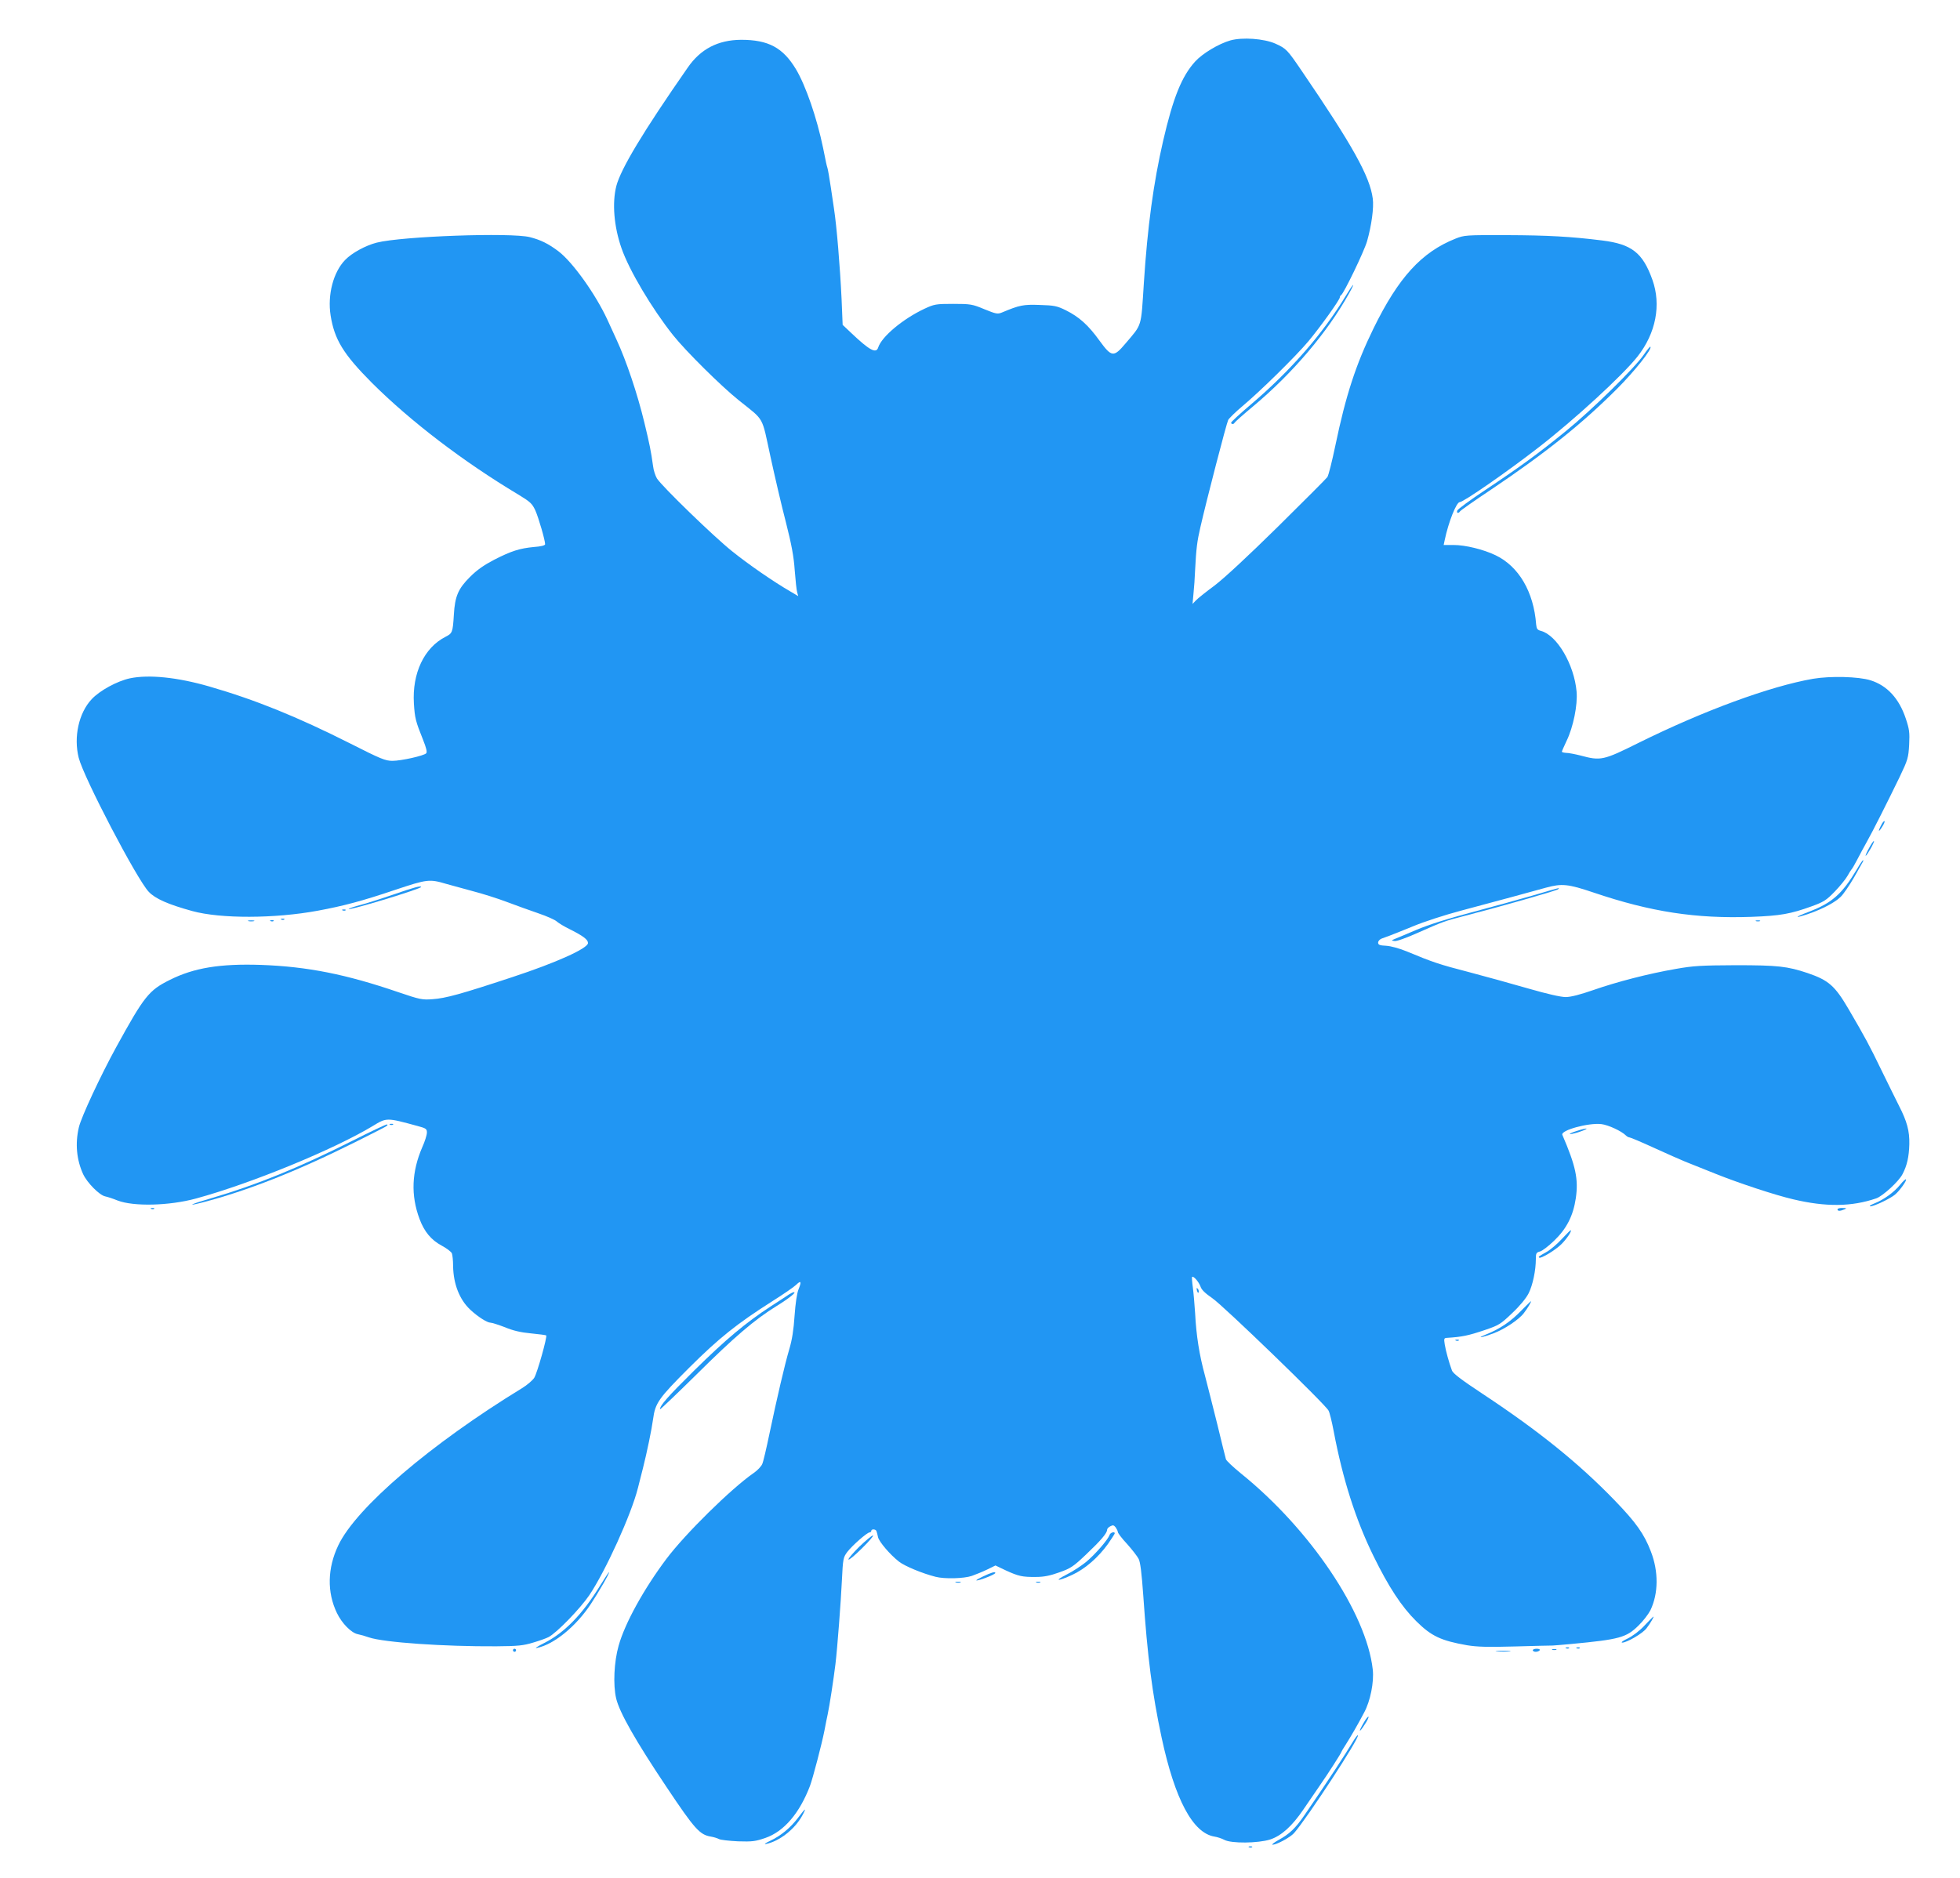 <?xml version="1.0" standalone="no"?>
<!DOCTYPE svg PUBLIC "-//W3C//DTD SVG 20010904//EN"
 "http://www.w3.org/TR/2001/REC-SVG-20010904/DTD/svg10.dtd">
<svg version="1.0" xmlns="http://www.w3.org/2000/svg"
 width="1280pt" height="1227pt" viewBox="0 0 1280 1227"
 preserveAspectRatio="xMidYMid meet">
<g transform="translate(0,1227) scale(0.1,-0.1)"
fill="#2196f3" stroke="none">
<path d="M8035 12006 c-77 -22 -183 -86 -230 -138 -88 -97 -144 -237 -209
-518 -63 -274 -102 -559 -126 -930 -19 -294 -10 -264 -120 -394 -77 -91 -90
-90 -169 18 -74 103 -134 156 -220 199 -59 29 -76 32 -171 35 -106 4 -132 -1
-246 -49 -29 -12 -39 -10 -115 21 -79 33 -91 35 -204 35 -114 0 -123 -2 -188
-32 -142 -67 -279 -182 -302 -253 -13 -42 -57 -18 -176 95 l-56 53 -7 169
c-10 211 -32 478 -50 593 -2 14 -11 75 -20 135 -9 61 -19 118 -22 127 -3 9 -7
25 -9 35 -2 10 -11 54 -20 98 -40 194 -113 406 -177 513 -85 141 -180 192
-358 192 -151 -1 -265 -60 -349 -182 -293 -421 -436 -660 -466 -773 -28 -110
-16 -264 34 -407 50 -144 198 -393 337 -568 85 -106 313 -332 429 -425 170
-136 148 -98 206 -365 28 -129 73 -323 101 -430 37 -146 52 -225 58 -315 5
-66 12 -131 16 -144 l7 -25 -49 29 c-111 64 -276 178 -384 265 -120 96 -457
423 -490 475 -10 17 -22 53 -25 80 -14 100 -22 140 -57 285 -45 187 -118 404
-182 542 -13 29 -40 88 -60 131 -77 166 -225 373 -317 444 -67 51 -118 76
-189 94 -123 31 -834 6 -1000 -36 -71 -18 -162 -67 -206 -113 -77 -79 -116
-227 -95 -362 25 -158 83 -253 270 -441 253 -252 596 -514 955 -729 79 -48 91
-59 112 -104 21 -47 64 -195 64 -221 0 -8 -28 -15 -72 -18 -95 -9 -148 -26
-260 -83 -67 -35 -112 -66 -159 -113 -77 -77 -98 -126 -105 -246 -7 -117 -10
-122 -55 -145 -139 -71 -218 -238 -206 -435 6 -96 11 -116 60 -238 21 -53 28
-80 20 -88 -16 -16 -163 -49 -220 -49 -46 0 -76 12 -275 113 -349 176 -621
286 -922 373 -208 60 -394 79 -518 53 -83 -18 -197 -80 -249 -136 -85 -90
-119 -248 -85 -383 33 -130 380 -794 457 -875 43 -46 128 -83 284 -126 185
-51 538 -50 820 2 168 31 292 64 505 136 210 70 224 72 335 39 28 -8 103 -28
168 -46 66 -17 167 -49 225 -71 59 -22 152 -56 208 -75 56 -19 110 -43 121
-54 11 -10 49 -33 84 -50 88 -44 119 -68 119 -90 0 -35 -209 -129 -495 -223
-336 -111 -434 -138 -521 -144 -66 -5 -82 -2 -220 45 -344 118 -596 168 -899
179 -267 9 -439 -19 -596 -98 -137 -68 -167 -106 -350 -439 -102 -186 -229
-458 -244 -524 -25 -106 -15 -212 28 -306 27 -57 106 -137 144 -145 15 -3 52
-15 81 -27 104 -40 336 -35 512 13 360 98 902 321 1155 474 90 55 89 55 291 0
56 -15 62 -19 62 -43 0 -15 -13 -58 -30 -95 -70 -162 -76 -315 -18 -470 31
-83 76 -137 145 -174 32 -17 62 -40 66 -50 4 -10 8 -47 8 -83 2 -118 42 -220
113 -286 47 -44 109 -84 131 -84 10 0 53 -14 95 -30 52 -22 104 -34 170 -40
52 -5 96 -11 99 -13 8 -9 -58 -244 -78 -277 -11 -17 -47 -48 -80 -68 -595
-364 -1083 -780 -1200 -1027 -71 -149 -74 -306 -9 -441 33 -69 95 -131 137
-139 16 -3 48 -12 73 -21 98 -33 490 -60 831 -58 142 1 178 5 240 24 41 12 86
28 101 36 53 27 206 185 266 273 107 159 275 529 318 701 2 8 17 67 33 130 26
103 57 253 66 320 14 105 35 135 237 337 195 194 312 287 540 432 73 46 144
95 157 108 32 31 37 23 16 -29 -11 -27 -20 -91 -26 -173 -6 -91 -16 -157 -35
-220 -30 -102 -79 -313 -130 -555 -19 -91 -39 -178 -46 -193 -6 -15 -31 -42
-56 -59 -146 -101 -446 -396 -570 -561 -147 -196 -271 -420 -312 -567 -30
-106 -37 -256 -16 -345 22 -92 127 -277 330 -580 183 -274 216 -310 288 -322
18 -3 42 -10 53 -16 11 -6 67 -12 125 -15 93 -3 114 0 178 22 122 42 224 162
292 341 18 48 77 273 94 360 8 44 18 91 21 105 12 54 39 232 51 330 12 98 36
413 42 545 7 144 9 152 35 187 33 43 130 128 146 128 6 0 11 5 11 10 0 14 30
12 34 -2 3 -7 7 -25 10 -39 7 -30 77 -113 137 -160 37 -29 152 -77 239 -99 57
-15 185 -12 237 6 26 9 72 28 101 42 l53 26 67 -32 c83 -38 108 -44 197 -43
52 0 92 8 153 30 74 26 92 38 175 117 96 91 137 139 137 161 0 7 9 17 21 23
17 9 23 8 35 -7 7 -10 14 -24 14 -30 0 -7 27 -43 61 -79 33 -37 67 -81 75 -97
11 -20 20 -95 30 -236 28 -406 58 -640 120 -931 87 -405 204 -624 345 -647 19
-3 47 -12 64 -21 45 -25 221 -23 300 2 73 24 143 87 217 196 28 41 74 108 102
149 60 86 146 221 146 227 0 2 12 23 28 47 31 49 77 127 121 211 40 74 65 198
56 280 -41 370 -409 917 -862 1282 -50 41 -94 82 -97 92 -3 9 -28 112 -56 227
-29 116 -65 259 -81 320 -36 131 -57 262 -64 405 -4 58 -10 134 -15 170 -5 35
-7 66 -5 69 9 8 44 -32 55 -63 7 -22 31 -44 77 -76 68 -45 737 -692 759 -734
7 -11 22 -73 34 -136 59 -313 144 -579 260 -815 99 -202 183 -330 279 -425 99
-98 161 -127 331 -157 67 -11 135 -13 315 -8 127 4 237 6 245 6 8 0 62 5 120
10 318 30 361 42 441 121 30 29 64 74 77 99 53 110 54 254 3 385 -44 115 -98
190 -236 333 -234 242 -495 453 -861 695 -139 92 -195 134 -202 154 -19 51
-40 127 -47 170 -6 39 -5 42 17 43 95 6 136 14 248 52 88 30 100 37 175 109
51 48 91 97 108 130 27 54 47 150 47 224 0 37 3 43 27 49 14 3 56 35 93 71 81
78 124 162 141 277 18 124 0 210 -88 414 -12 30 171 80 255 70 44 -5 131 -45
160 -74 7 -7 18 -13 24 -13 6 0 79 -31 162 -69 83 -38 174 -78 201 -89 28 -11
118 -47 200 -80 155 -62 389 -139 505 -166 214 -51 383 -49 543 6 43 15 148
111 172 159 29 55 42 113 44 195 2 86 -15 149 -68 252 -16 31 -66 134 -112
227 -81 168 -109 219 -217 404 -89 152 -130 188 -268 235 -132 44 -193 51
-469 51 -226 -1 -277 -4 -390 -24 -179 -31 -384 -84 -539 -138 -86 -30 -148
-46 -181 -46 -32 0 -120 20 -245 56 -107 31 -281 79 -387 107 -190 49 -238 65
-403 134 -51 21 -106 36 -137 38 -43 2 -53 6 -53 21 0 9 10 21 23 26 12 4 36
13 52 19 17 6 86 34 155 62 69 29 208 74 310 101 102 27 253 68 335 90 83 23
181 50 219 60 106 29 146 25 312 -31 375 -127 670 -172 1034 -159 187 7 254
19 392 69 77 28 95 39 150 96 34 35 71 81 83 102 11 20 23 39 26 42 4 3 21 32
38 65 17 33 45 85 62 115 38 67 137 264 215 425 54 113 57 125 62 211 4 80 1
101 -22 170 -44 132 -122 216 -230 250 -79 25 -263 29 -376 10 -281 -49 -714
-208 -1140 -419 -229 -114 -246 -118 -379 -82 -36 9 -77 17 -93 17 -15 1 -28
4 -28 8 0 3 14 35 31 71 43 88 73 235 65 322 -16 177 -128 368 -233 396 -23 6
-28 13 -31 42 -16 213 -113 379 -265 452 -79 38 -197 67 -274 67 l-65 0 7 33
c24 115 76 247 98 247 24 0 310 198 517 359 232 180 546 468 644 592 120 152
156 338 97 502 -63 176 -135 232 -326 256 -207 26 -362 34 -620 35 -273 1
-282 0 -340 -23 -221 -88 -372 -253 -535 -586 -115 -235 -181 -437 -249 -764
-22 -105 -45 -198 -53 -208 -7 -10 -153 -156 -323 -324 -195 -192 -348 -334
-412 -383 -57 -42 -112 -86 -124 -99 l-21 -22 6 65 c4 36 9 108 11 160 7 136
13 185 34 275 39 172 171 681 182 702 7 12 49 53 93 90 117 98 347 324 431
424 79 95 205 271 205 287 0 6 4 12 8 14 16 7 151 286 170 353 29 102 45 219
37 278 -19 145 -131 346 -466 837 -92 135 -99 143 -170 175 -75 33 -215 43
-294 21z"/>
<path d="M8789 10338 c-150 -248 -363 -492 -621 -711 -71 -60 -128 -113 -128
-118 0 -11 17 -12 22 -1 2 5 57 54 123 109 256 214 484 482 625 736 45 81 31
71 -21 -15z"/>
<path d="M10735 9953 c-58 -85 -338 -360 -510 -500 -181 -147 -283 -222 -521
-381 -100 -66 -184 -128 -187 -137 -7 -17 8 -21 18 -5 4 6 93 69 200 140 357
240 595 430 825 660 113 113 232 262 218 275 -2 3 -22 -21 -43 -52z"/>
<path d="M12286 6881 c-23 -43 -19 -52 5 -13 12 18 19 35 16 38 -3 3 -13 -8
-21 -25z"/>
<path d="M12206 6730 c-15 -27 -25 -50 -22 -50 8 0 59 90 54 96 -3 2 -17 -18
-32 -46z"/>
<path d="M12128 6594 c-97 -163 -163 -222 -315 -280 -98 -37 -98 -46 -1 -13
93 32 173 75 210 112 18 18 57 75 87 127 67 118 63 110 57 110 -3 0 -20 -25
-38 -56z"/>
<path d="M2564 6425 c-82 -28 -183 -60 -223 -70 -40 -11 -68 -21 -63 -23 19
-6 472 132 472 144 0 10 -45 -2 -186 -51z"/>
<path d="M10005 6419 c-93 -27 -273 -76 -400 -110 -148 -39 -274 -79 -355
-113 -69 -29 -134 -57 -145 -61 -19 -8 -19 -9 2 -12 13 -3 79 21 155 55 165
73 167 74 313 112 218 56 590 162 600 171 12 12 24 15 -170 -42z"/>
<path d="M2238 6323 c7 -3 16 -2 19 1 4 3 -2 6 -13 5 -11 0 -14 -3 -6 -6z"/>
<path d="M1838 6263 c7 -3 16 -2 19 1 4 3 -2 6 -13 5 -11 0 -14 -3 -6 -6z"/>
<path d="M1623 6253 c9 -2 25 -2 35 0 9 3 1 5 -18 5 -19 0 -27 -2 -17 -5z"/>
<path d="M1768 6253 c7 -3 16 -2 19 1 4 3 -2 6 -13 5 -11 0 -14 -3 -6 -6z"/>
<path d="M11468 6253 c6 -2 18 -2 25 0 6 3 1 5 -13 5 -14 0 -19 -2 -12 -5z"/>
<path d="M2299 4817 c-346 -174 -620 -286 -916 -373 -135 -39 -175 -58 -62
-29 293 76 615 203 994 392 225 113 221 110 213 118 -3 3 -106 -46 -229 -108z"/>
<path d="M2548 4923 c7 -3 16 -2 19 1 4 3 -2 6 -13 5 -11 0 -14 -3 -6 -6z"/>
<path d="M10290 4880 c-30 -10 -46 -18 -35 -18 11 0 43 8 70 18 65 24 37 24
-35 0z"/>
<path d="M12410 4532 c-39 -49 -108 -99 -169 -123 -25 -10 -37 -18 -26 -19 24
0 131 51 161 77 30 25 78 92 71 99 -3 3 -19 -12 -37 -34z"/>
<path d="M988 4373 c7 -3 16 -2 19 1 4 3 -2 6 -13 5 -11 0 -14 -3 -6 -6z"/>
<path d="M12000 4370 c0 -12 17 -12 45 0 17 7 15 9 -12 9 -18 1 -33 -3 -33 -9z"/>
<path d="M10200 4177 c-30 -33 -75 -71 -100 -85 -55 -31 -54 -31 -48 -37 9 -9
101 46 141 84 34 32 74 90 65 95 -2 1 -28 -25 -58 -57z"/>
<path d="M7817 3839 c4 -13 8 -18 11 -10 2 7 -1 18 -6 23 -8 8 -9 4 -5 -13z"/>
<path d="M5155 3816 c-11 -8 -67 -44 -124 -81 -163 -107 -291 -214 -499 -419
-171 -169 -222 -227 -222 -252 0 -4 107 98 238 227 249 247 380 359 524 448
81 50 133 92 112 90 -5 0 -18 -6 -29 -13z"/>
<path d="M9935 3709 c-68 -71 -140 -120 -228 -155 -72 -29 -32 -23 48 7 70 26
166 90 197 132 25 32 51 77 46 77 -2 0 -30 -28 -63 -61z"/>
<path d="M9508 3513 c7 -3 16 -2 19 1 4 3 -2 6 -13 5 -11 0 -14 -3 -6 -6z"/>
<path d="M7246 2243 c-10 -30 -93 -126 -153 -176 -32 -26 -89 -63 -127 -82
-88 -45 -58 -46 37 -2 84 39 169 113 233 202 24 35 44 65 44 69 0 14 -29 5
-34 -11z"/>
<path d="M5612 2167 c-41 -41 -73 -78 -71 -84 2 -6 42 27 88 73 47 46 79 84
72 84 -8 0 -47 -33 -89 -73z"/>
<path d="M3920 1914 c-116 -189 -233 -309 -365 -376 -44 -22 -66 -37 -50 -33
111 22 255 139 352 285 53 80 128 210 120 210 -2 0 -28 -39 -57 -86z"/>
<path d="M6415 1970 c-37 -18 -49 -27 -30 -23 36 7 115 40 115 48 0 11 -27 3
-85 -25z"/>
<path d="M6243 1933 c9 -2 23 -2 30 0 6 3 -1 5 -18 5 -16 0 -22 -2 -12 -5z"/>
<path d="M6768 1933 c6 -2 18 -2 25 0 6 3 1 5 -13 5 -14 0 -19 -2 -12 -5z"/>
<path d="M10740 1652 c-32 -35 -78 -69 -110 -85 -30 -14 -47 -26 -36 -27 30 0
134 60 159 94 24 31 50 76 45 76 -2 0 -28 -26 -58 -58z"/>
<path d="M10228 1503 c7 -3 16 -2 19 1 4 3 -2 6 -13 5 -11 0 -14 -3 -6 -6z"/>
<path d="M10298 1503 c7 -3 16 -2 19 1 4 3 -2 6 -13 5 -11 0 -14 -3 -6 -6z"/>
<path d="M3350 1490 c0 -5 5 -10 10 -10 6 0 10 5 10 10 0 6 -4 10 -10 10 -5 0
-10 -4 -10 -10z"/>
<path d="M10010 1490 c0 -5 9 -10 19 -10 11 0 23 5 26 10 4 6 -5 10 -19 10
-14 0 -26 -4 -26 -10z"/>
<path d="M10138 1493 c6 -2 18 -2 25 0 6 3 1 5 -13 5 -14 0 -19 -2 -12 -5z"/>
<path d="M9778 1483 c23 -2 59 -2 80 0 20 2 1 4 -43 4 -44 0 -61 -2 -37 -4z"/>
<path d="M8906 1017 c-36 -61 -32 -72 5 -14 18 26 29 50 26 53 -3 3 -17 -14
-31 -39z"/>
<path d="M8839 899 c-56 -93 -149 -236 -320 -486 -58 -85 -99 -124 -169 -162
-30 -17 -48 -31 -40 -31 28 0 115 47 141 76 84 95 431 625 417 639 -2 3 -15
-14 -29 -36z"/>
<path d="M5212 396 c-51 -67 -113 -118 -183 -151 -33 -16 -43 -23 -25 -20 86
18 185 95 234 183 13 23 21 42 19 42 -3 0 -23 -24 -45 -54z"/>
<path d="M8158 203 c7 -3 16 -2 19 1 4 3 -2 6 -13 5 -11 0 -14 -3 -6 -6z"/>
</g>
</svg>
